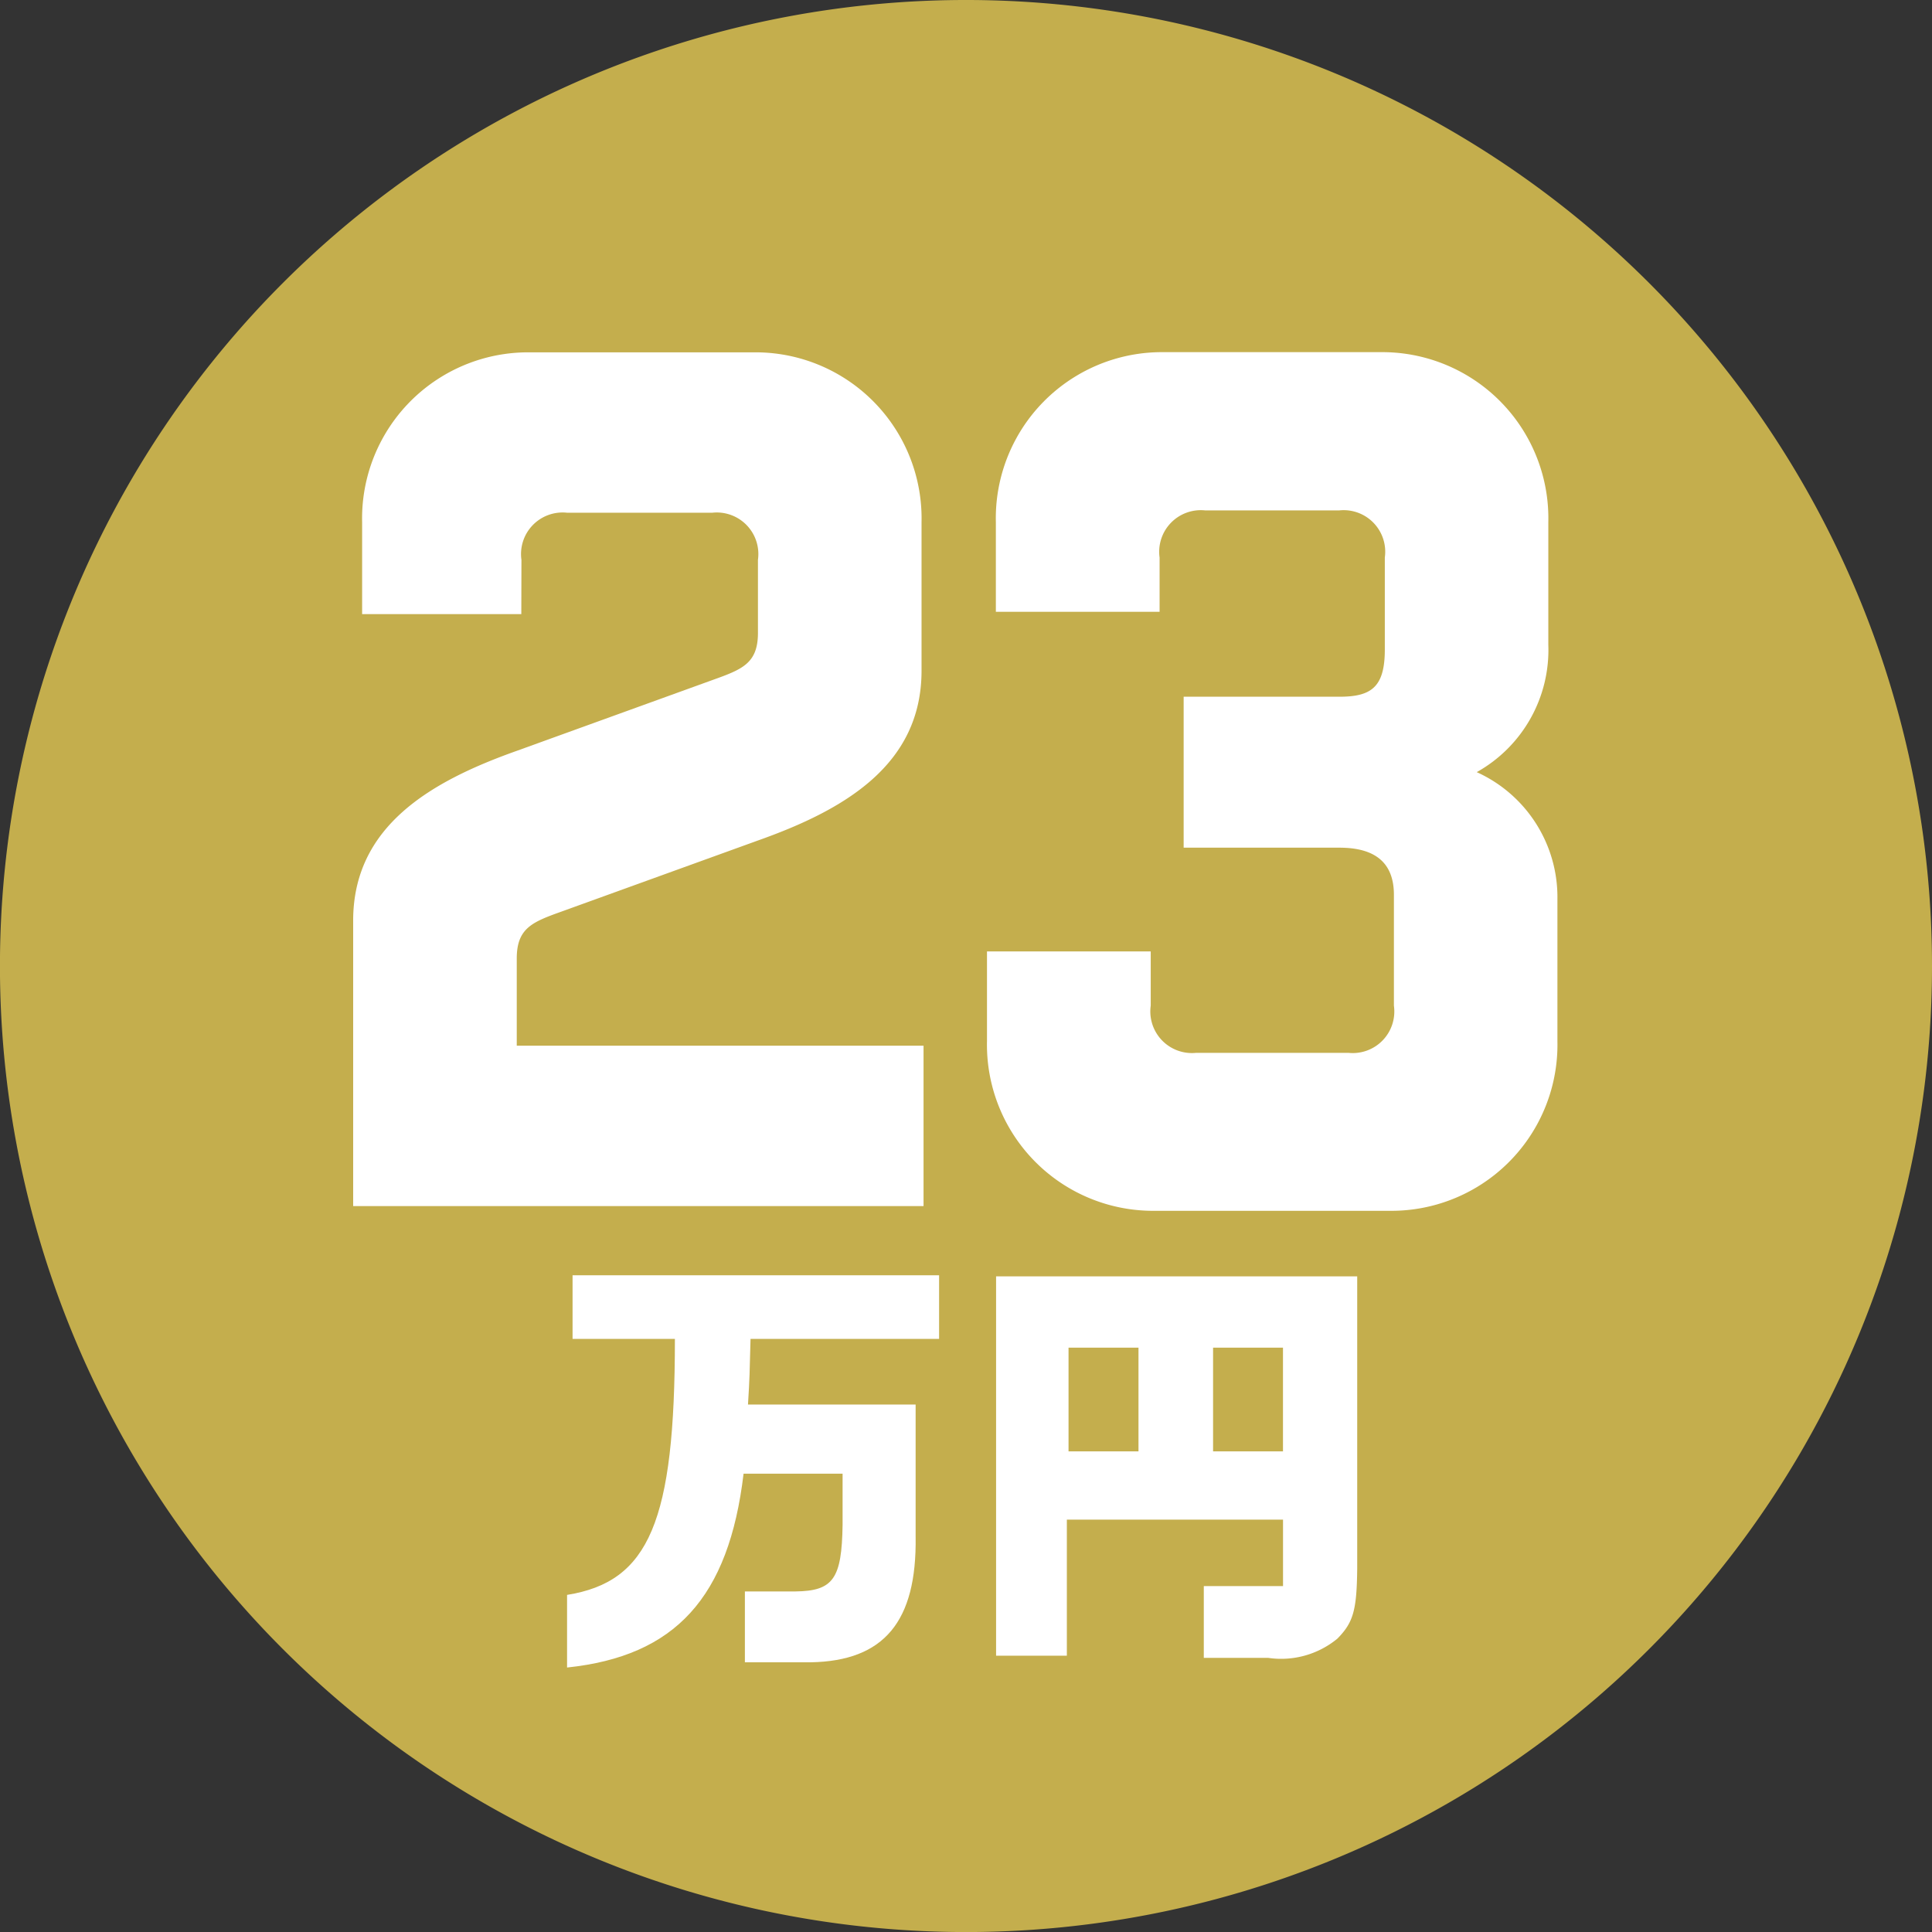 <svg xmlns="http://www.w3.org/2000/svg" xmlns:xlink="http://www.w3.org/1999/xlink" width="42.479" height="42.479" viewBox="0 0 42.479 42.479">
  <rect x="0" y="0" width="42.479" height="42.479" fill="#333333" stroke="none"/>
  <defs>
    <clipPath id="clip-path">
      <rect width="42.479" height="42.479" fill="none"/>
    </clipPath>
  </defs>
  <g id="リピートグリッド_241" data-name="リピートグリッド 241" clip-path="url(#clip-path)">
    <g id="グループ_11858" data-name="グループ 11858">
      <g id="グループ_11857" data-name="グループ 11857" transform="translate(0 0)" clip-path="url(#clip-path)">
        <path id="パス_12127" data-name="パス 12127" d="M42.479,21.24a21.24,21.24,0,1,0-21.24,21.24,21.239,21.239,0,0,0,21.24-21.24" transform="translate(0 0)" fill="#c4ae4d"/>
        <path id="パス_12128" data-name="パス 12128" d="M14.326,16.361h-3.5V14.338a3.652,3.652,0,0,1,3.6-3.733h5.1a3.652,3.652,0,0,1,3.6,3.733v3.268c0,2.074-1.7,3.06-3.6,3.733l-4.3,1.556c-.649.233-1,.363-1,1.037v1.918H23.17v3.526H10.629V23.1c0-2.074,1.7-3.06,3.6-3.734l4.3-1.556c.649-.233,1-.362,1-1.037V15.168a.914.914,0,0,0-1-1.037h-3.2a.914.914,0,0,0-1,1.037Z" transform="translate(-2.864 -2.858)" fill="#fff"/>
        <path id="パス_12129" data-name="パス 12129" d="M33.305,24.969a.915.915,0,0,0,1,1.037h3.347a.914.914,0,0,0,1-1.037V22.532c0-.778-.5-1.037-1.2-1.037H34.029V18.176h3.423c.7,0,1-.207,1-1.037V15.116a.914.914,0,0,0-1-1.037H34.5a.915.915,0,0,0-1,1.037v1.193h-3.6V14.338A3.652,3.652,0,0,1,33.5,10.6h4.947a3.653,3.653,0,0,1,3.6,3.734v2.7a3.076,3.076,0,0,1-1.574,2.8,3.017,3.017,0,0,1,1.774,2.8v3.111a3.652,3.652,0,0,1-3.6,3.734H33.305a3.653,3.653,0,0,1-3.6-3.734V23.776h3.6Z" transform="translate(-8.004 -2.857)" fill="#fff"/>
        <path id="パス_12130" data-name="パス 12130" d="M17.066,45.406c1.807-.289,2.371-1.616,2.371-5.628H17.187v-1.4h8.059v1.4H21.1c-.019.731-.019.856-.056,1.443h3.686v2.906c.028,1.866-.694,2.732-2.306,2.761H20.976V45.33h1.111c.834-.01,1.019-.279,1.037-1.463V42.741H20.947c-.324,2.723-1.5,4.012-3.881,4.262Z" transform="translate(-4.598 -10.339)" fill="#fff"/>
        <path id="パス_12131" data-name="パス 12131" d="M37.918,38.413V44.83c-.009.923-.084,1.192-.436,1.549a1.945,1.945,0,0,1-1.519.423H34.545V45.224h1.742V43.762H31.534v2.992H29.978V38.413Zm-4.809,1.568H31.571v2.28h1.538Zm3.177,0H34.749v2.28h1.537Z" transform="translate(-8.077 -10.35)" fill="#fff"/>
      </g>
    </g>
  </g>
</svg>
